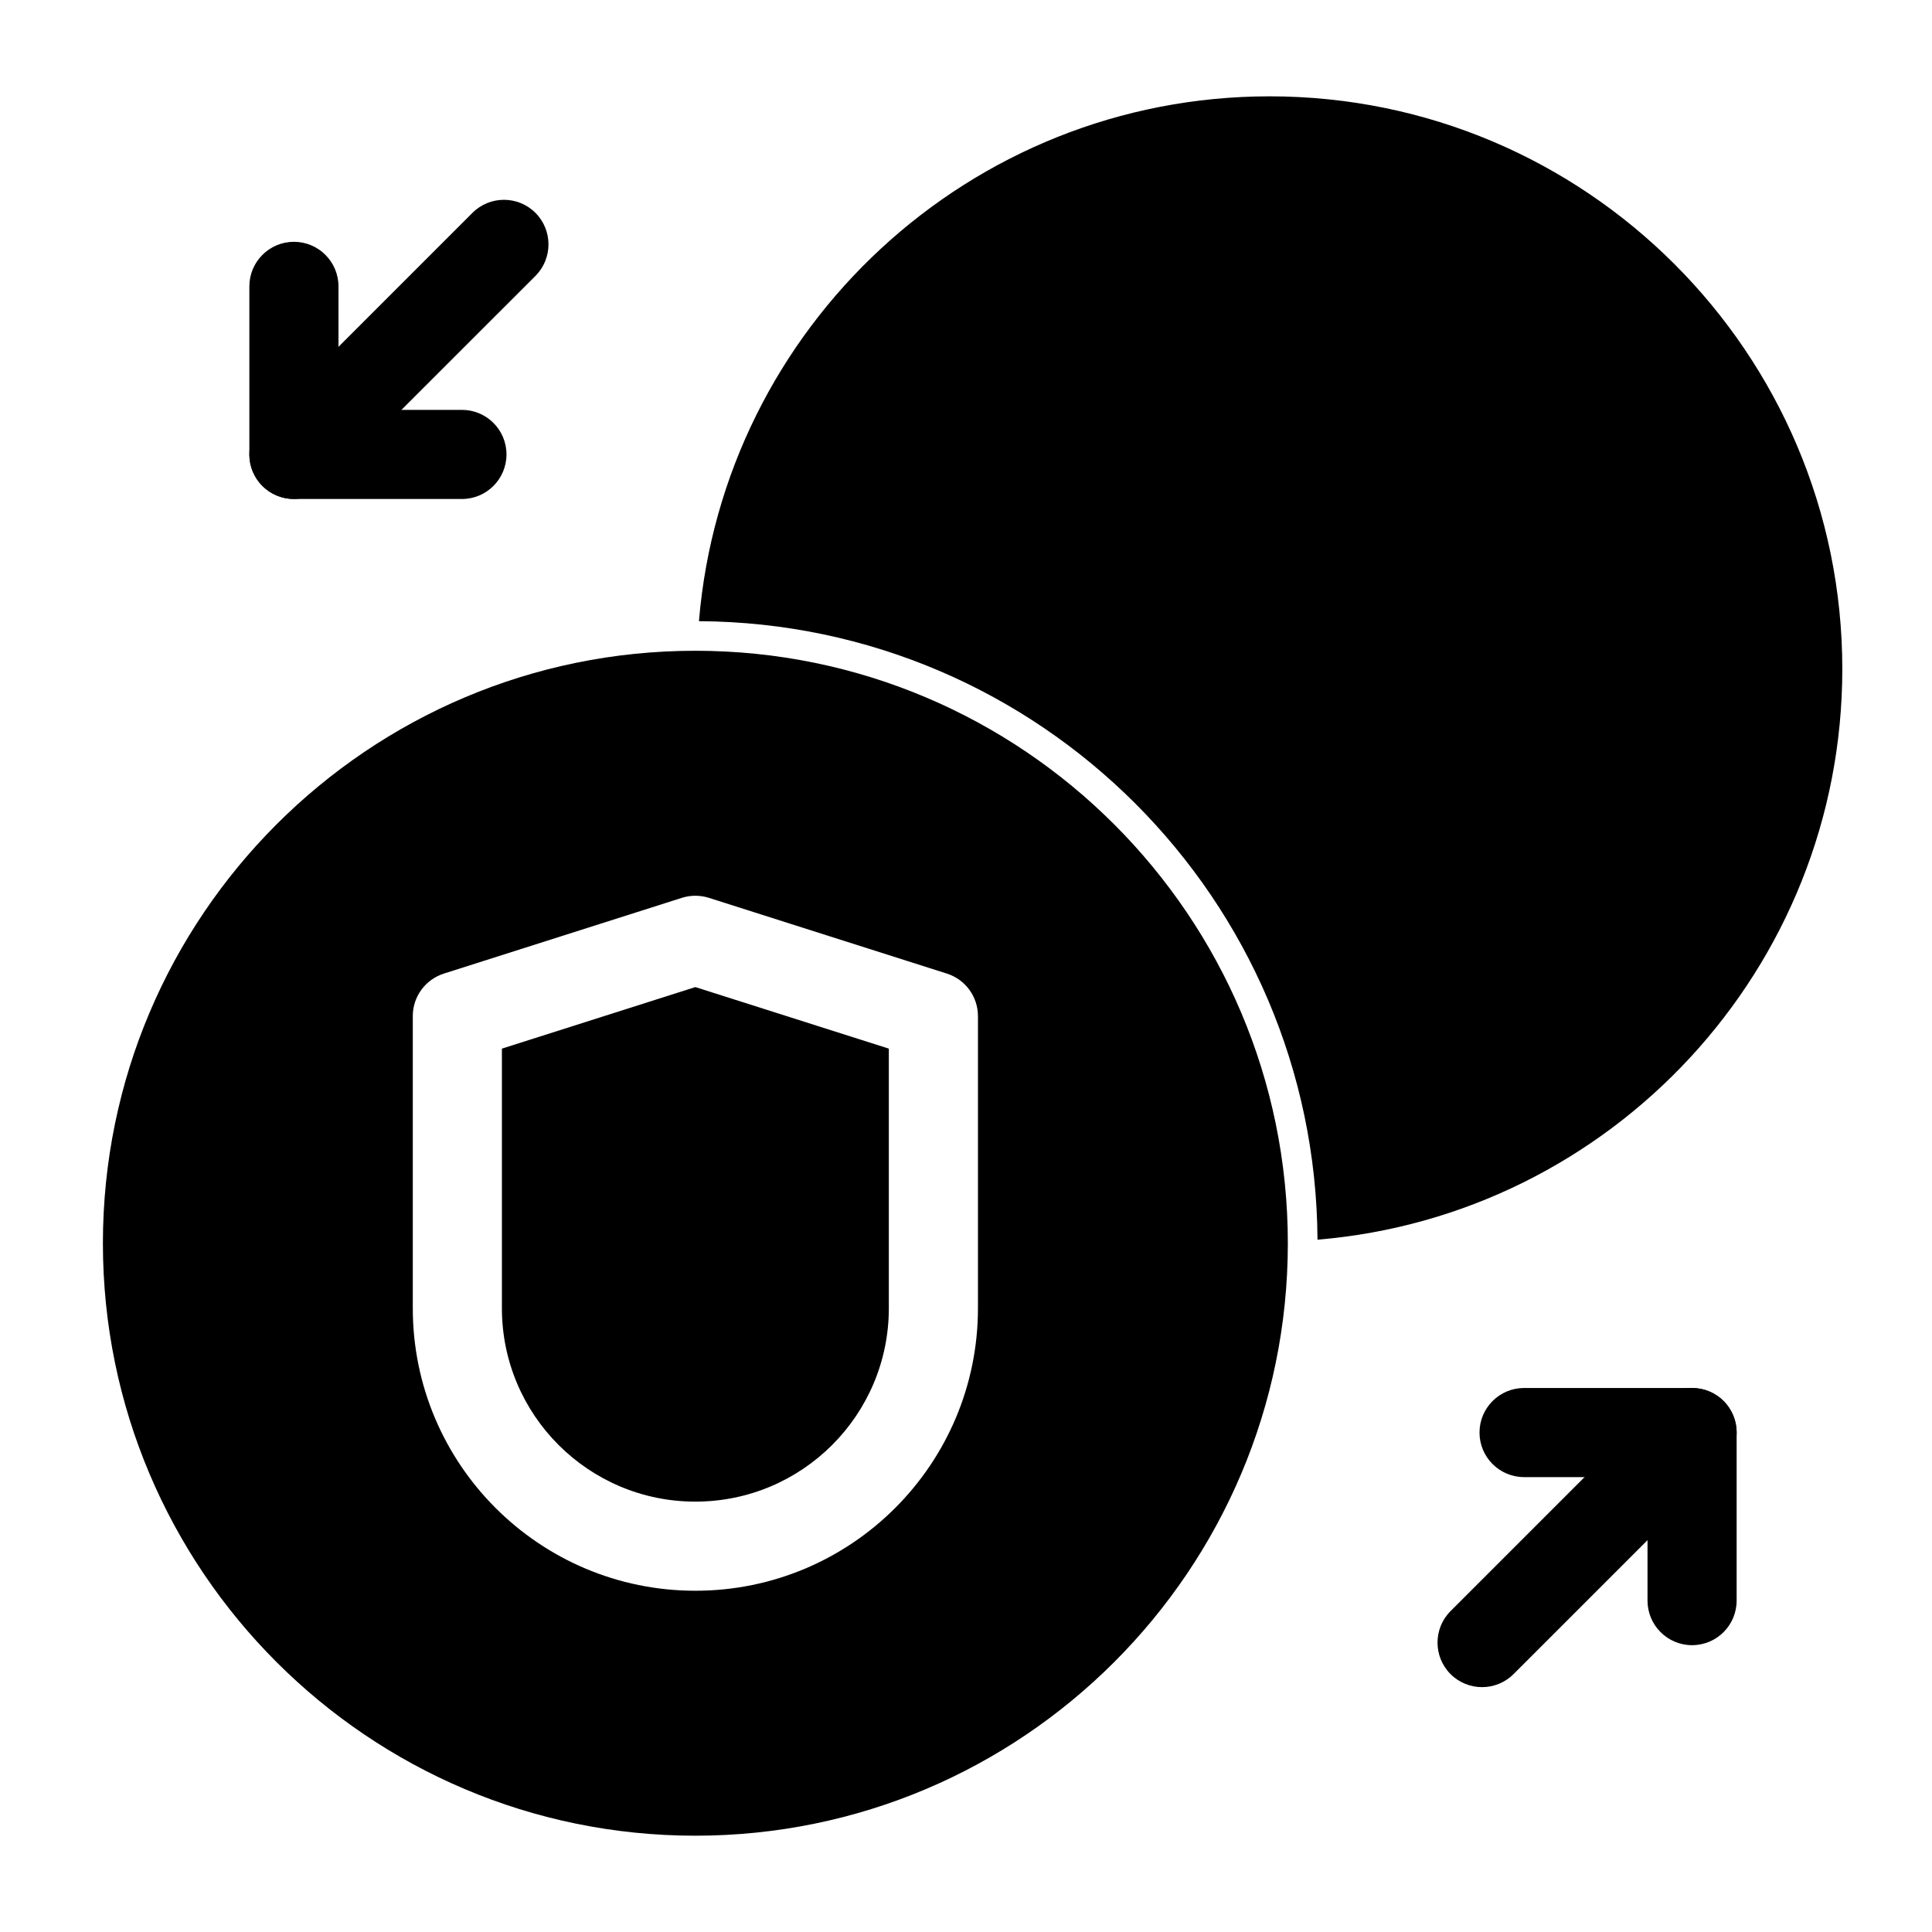 <?xml version="1.0" encoding="UTF-8"?>
<!-- Uploaded to: SVG Repo, www.svgrepo.com, Generator: SVG Repo Mixer Tools -->
<svg fill="#000000" width="800px" height="800px" version="1.1" viewBox="144 144 512 512" xmlns="http://www.w3.org/2000/svg">
 <g fill-rule="evenodd">
  <path d="m230.23 272.77 55.672-55.656c4.598-4.613 4.598-12.09 0-16.703-4.613-4.613-12.09-4.613-16.703 0l-55.672 55.672c-4.598 4.598-4.598 12.09 0 16.688 4.613 4.613 12.09 4.613 16.703 0z"/>
  <path d="m584.08 515.29-55.672 55.672c-4.598 4.598-4.598 12.09 0 16.688 4.613 4.613 12.09 4.613 16.703 0l55.672-55.656c4.598-4.613 4.598-12.09 0-16.703-4.613-4.613-12.09-4.613-16.703 0z"/>
  <path d="m233.7 252.62h32.715c6.519 0 11.809 5.289 11.809 11.809s-5.289 11.809-11.809 11.809h-44.523c-6.535 0-11.809-5.289-11.809-11.809v-44.539c0-6.504 5.289-11.809 11.809-11.809s11.809 5.305 11.809 11.809z"/>
  <path d="m580.61 535.45h-32.715c-6.519 0-11.809-5.289-11.809-11.809s5.289-11.809 11.809-11.809h44.523c6.519 0 11.809 5.289 11.809 11.809v44.539c0 6.519-5.289 11.809-11.809 11.809s-11.809-5.289-11.809-11.809z"/>
  <path d="m328.27 316.46c-86.641 0-157 70.359-157 157.02 0 86.641 70.359 157 157 157 86.656 0 157.02-70.359 157.02-157 0-86.656-70.359-157.02-157.02-157.02zm74.895 96.809c0-5.148-3.336-9.699-8.234-11.258l-63.07-20.074c-2.332-0.738-4.832-0.738-7.164 0l-63.07 20.074c-4.894 1.559-8.234 6.109-8.234 11.258v77.414c0 41.344 33.535 74.879 74.879 74.879h0.016c41.344 0 74.879-33.535 74.879-74.879v-77.414zm-23.617 8.629-51.277-16.312-51.262 16.312v68.785c0 28.309 22.953 51.262 51.262 51.262h0.016c28.309 0 51.262-22.953 51.262-51.262z"/>
  <path d="m329.23 308.61c6.453-77.84 71.762-139.08 151.24-139.08 83.758 0 151.76 68 151.76 151.76 0 79.492-61.246 144.78-139.08 151.24-0.504-90.246-73.668-163.41-163.91-163.91z"/>
 </g>
</svg>
